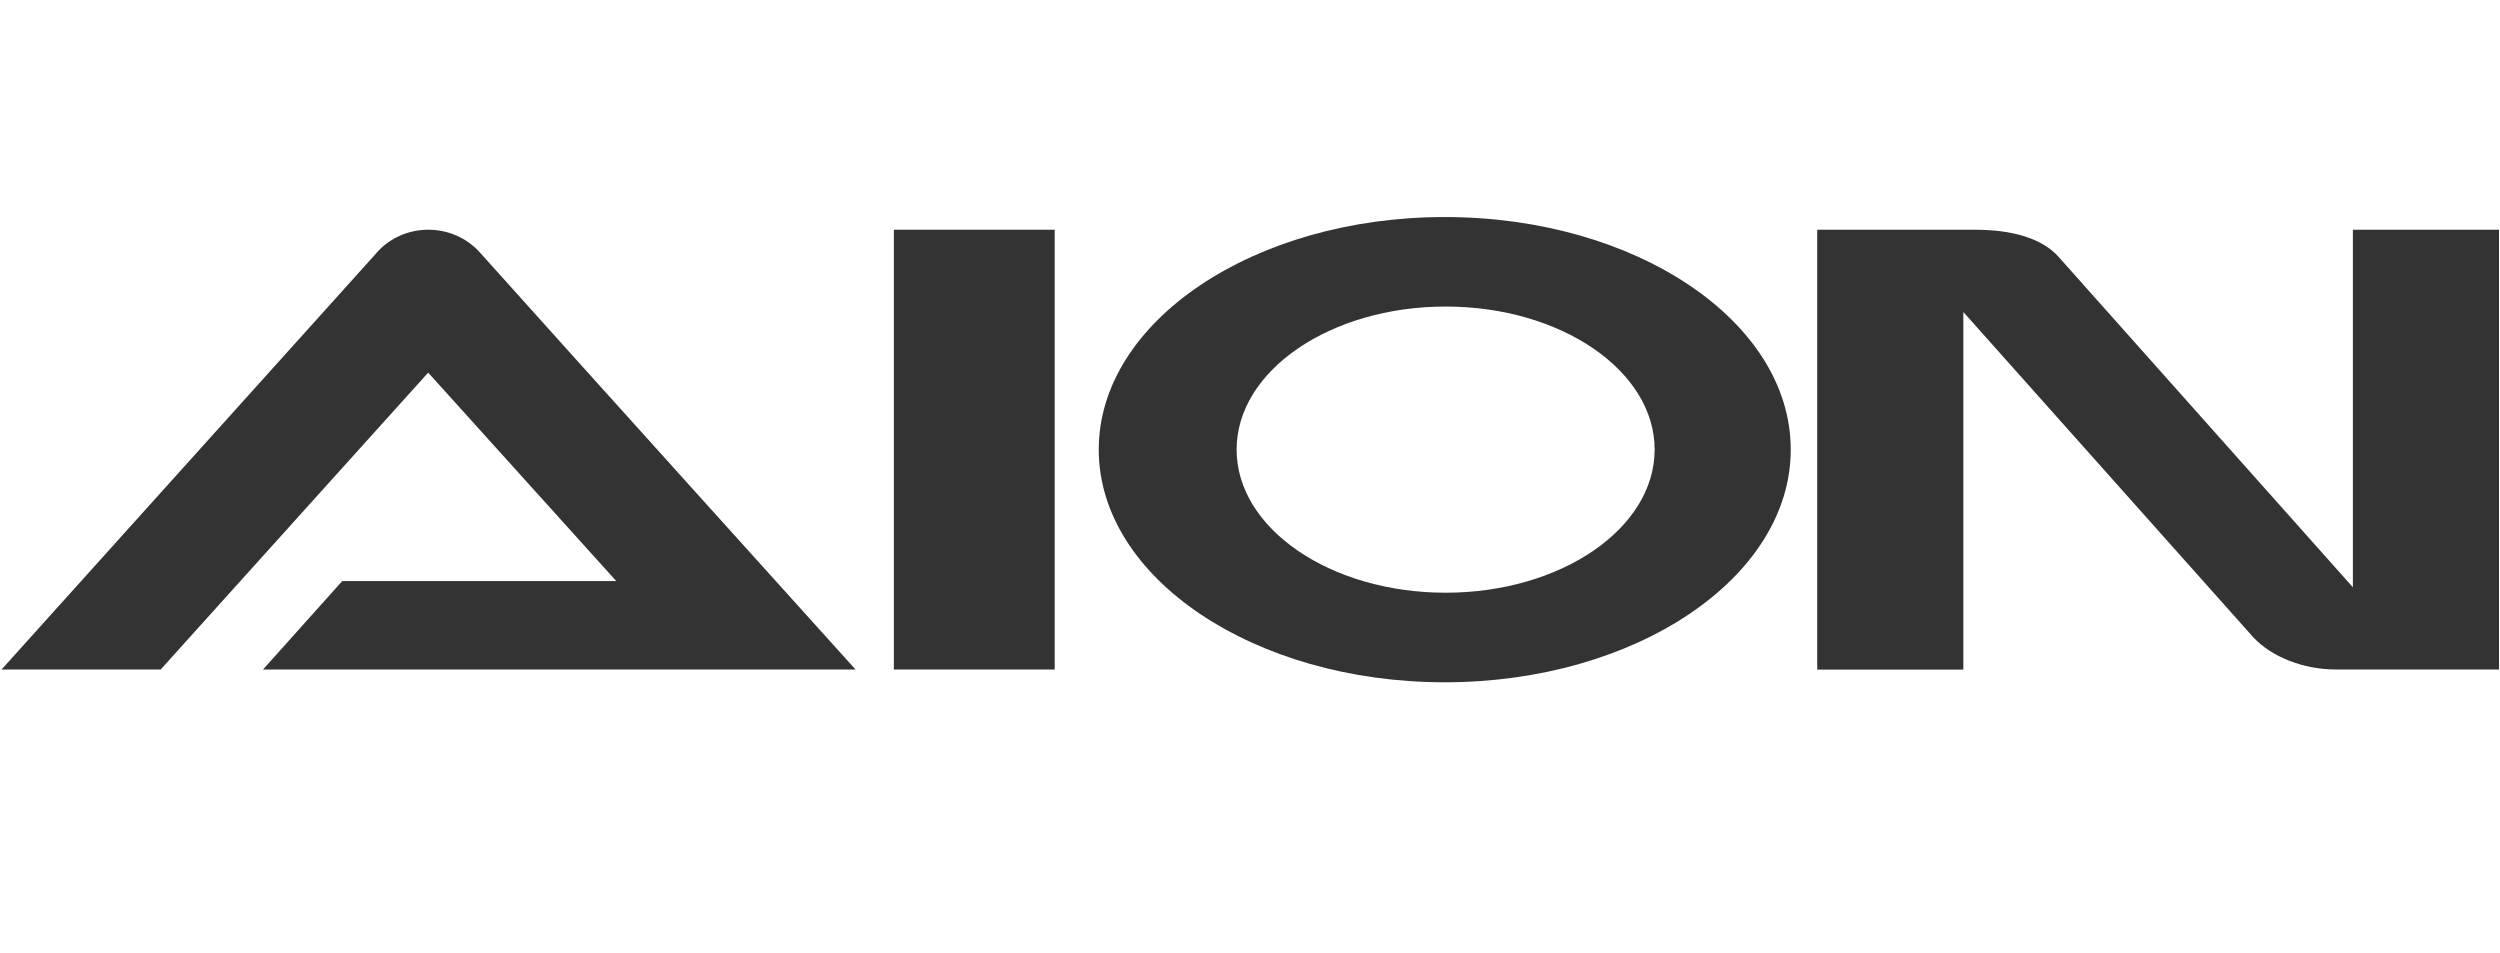 <svg width="118" height="45" viewBox="0 0 118 45" fill="none" xmlns="http://www.w3.org/2000/svg">
<path d="M49.782 10.843H42.19V31.602H49.782V10.843Z" fill="#333333"/>
<path d="M110.25 31.602H117.953V10.843H111.056V27.72L97.155 12.112C96.168 11.011 94.316 10.845 93.305 10.845H85.773V31.604H92.67V14.727L106.348 30.072C107.213 31.005 108.718 31.6 110.255 31.6L110.25 31.602Z" fill="#333333"/>
<path d="M68.191 10.244C59.191 10.244 51.861 15.168 51.861 21.221C51.861 27.275 59.191 32.204 68.191 32.204C77.191 32.204 84.523 27.277 84.523 21.221C84.523 15.165 77.198 10.244 68.191 10.244ZM68.236 27.976C62.794 27.976 58.368 24.947 58.368 21.221C58.368 17.496 62.794 14.469 68.236 14.469C73.677 14.469 78.099 17.498 78.099 21.221C78.099 24.944 73.675 27.976 68.236 27.976Z" fill="#333333"/>
<path d="M40.383 31.602H12.413L16.153 27.427H29.088L20.21 17.588L7.582 31.602H0.072L17.685 12.037C18.28 11.3 19.199 10.843 20.215 10.843C21.174 10.843 22.053 11.248 22.647 11.913C27.069 16.849 40.383 31.602 40.383 31.602Z" fill="#333333"/>
</svg>
